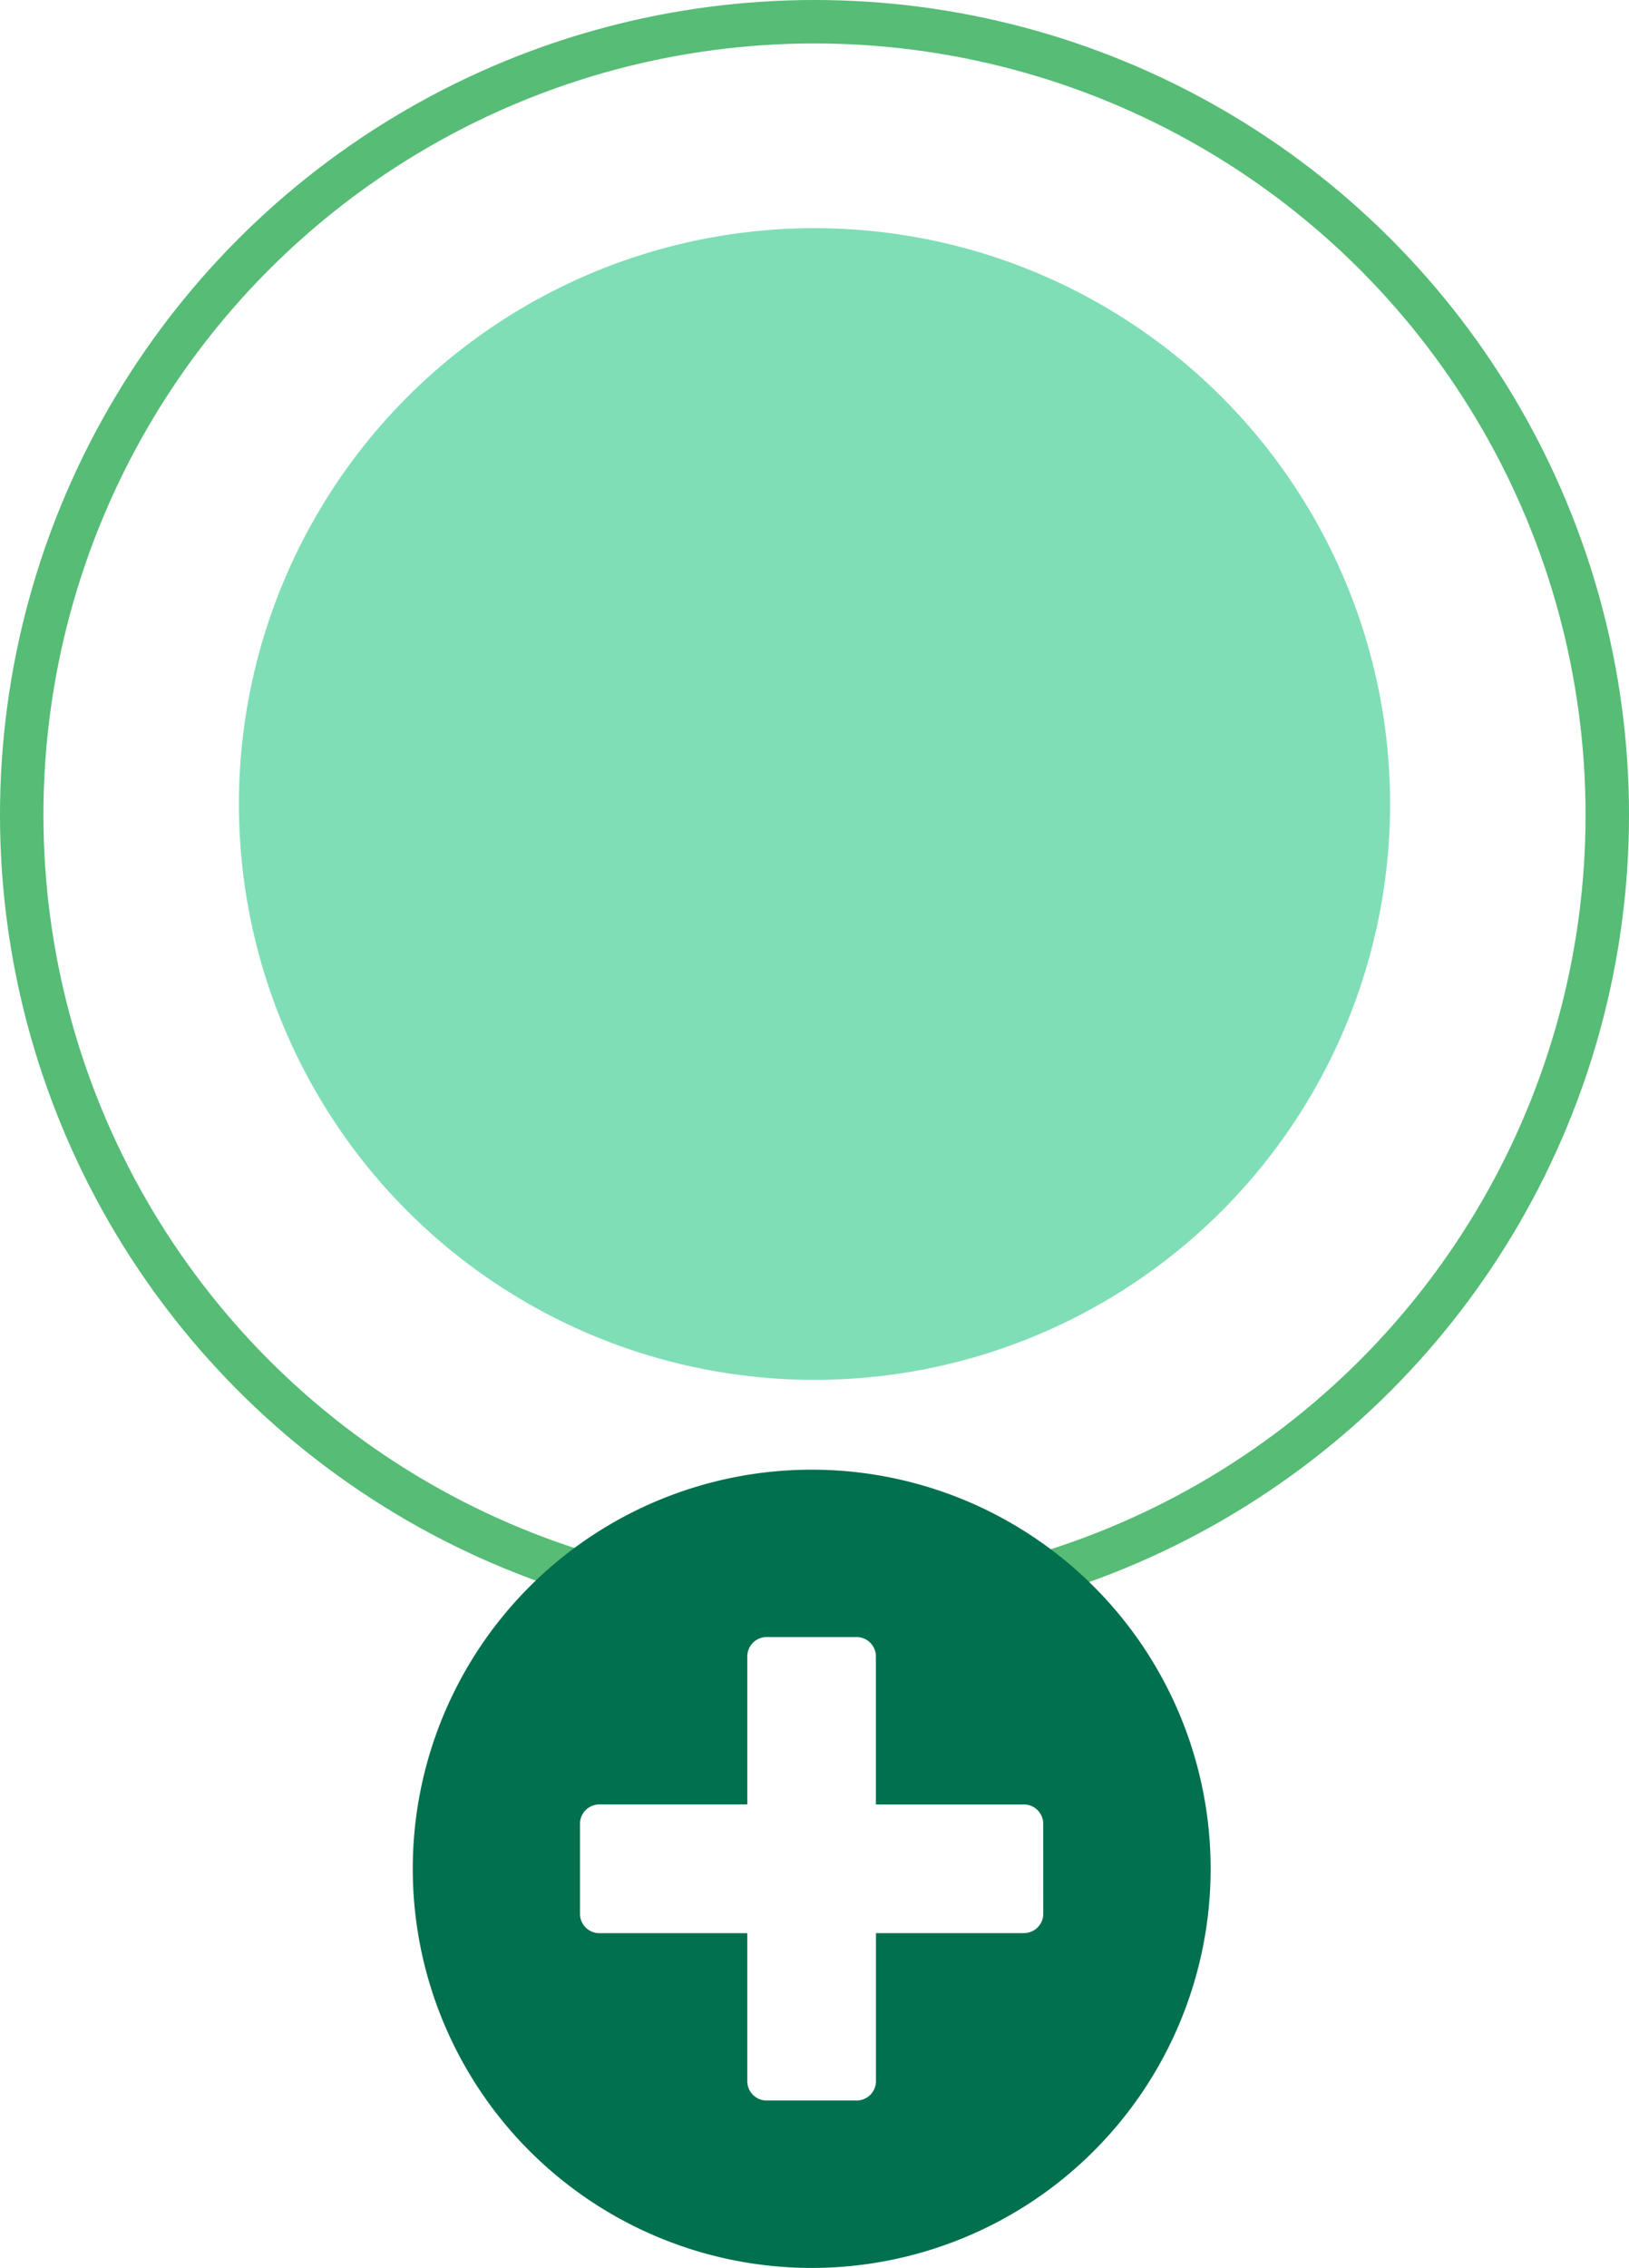 <svg id="_5.1.3_mTNBC_Tap_to_View" data-name="5.1.3_mTNBC_Tap_to_View" xmlns="http://www.w3.org/2000/svg" width="75" height="104.367" viewBox="0 0 75 104.367">
  <g id="Ellipse_361" data-name="Ellipse 361" fill="none" stroke="#56bc76" stroke-width="2">
    <circle cx="37.5" cy="37.5" r="37.5" stroke="none"/>
    <circle cx="37.5" cy="37.5" r="36.5" fill="none"/>
  </g>
  <circle id="Ellipse_362" data-name="Ellipse 362" cx="26.5" cy="26.5" r="26.5" transform="translate(11 10.5)" fill="#00bf6f" opacity="0.5"/>
  <path id="_5.1.3_mTNBC_Tap_Plus" data-name="5.1.3_mTNBC_Tap_Plus" d="M18.93.563A18.367,18.367,0,1,0,37.3,18.93,18.364,18.364,0,0,0,18.93.563ZM29.595,21a.891.891,0,0,1-.889.889H21.892v6.814a.891.891,0,0,1-.889.889H16.856a.891.891,0,0,1-.889-.889V21.892H9.154A.891.891,0,0,1,8.265,21V16.856a.891.891,0,0,1,.889-.889h6.814V9.154a.891.891,0,0,1,.889-.889H21a.891.891,0,0,1,.889.889v6.814h6.814a.891.891,0,0,1,.889.889Z" transform="translate(18.438 67.07)" fill="#00704e"/>
</svg>
